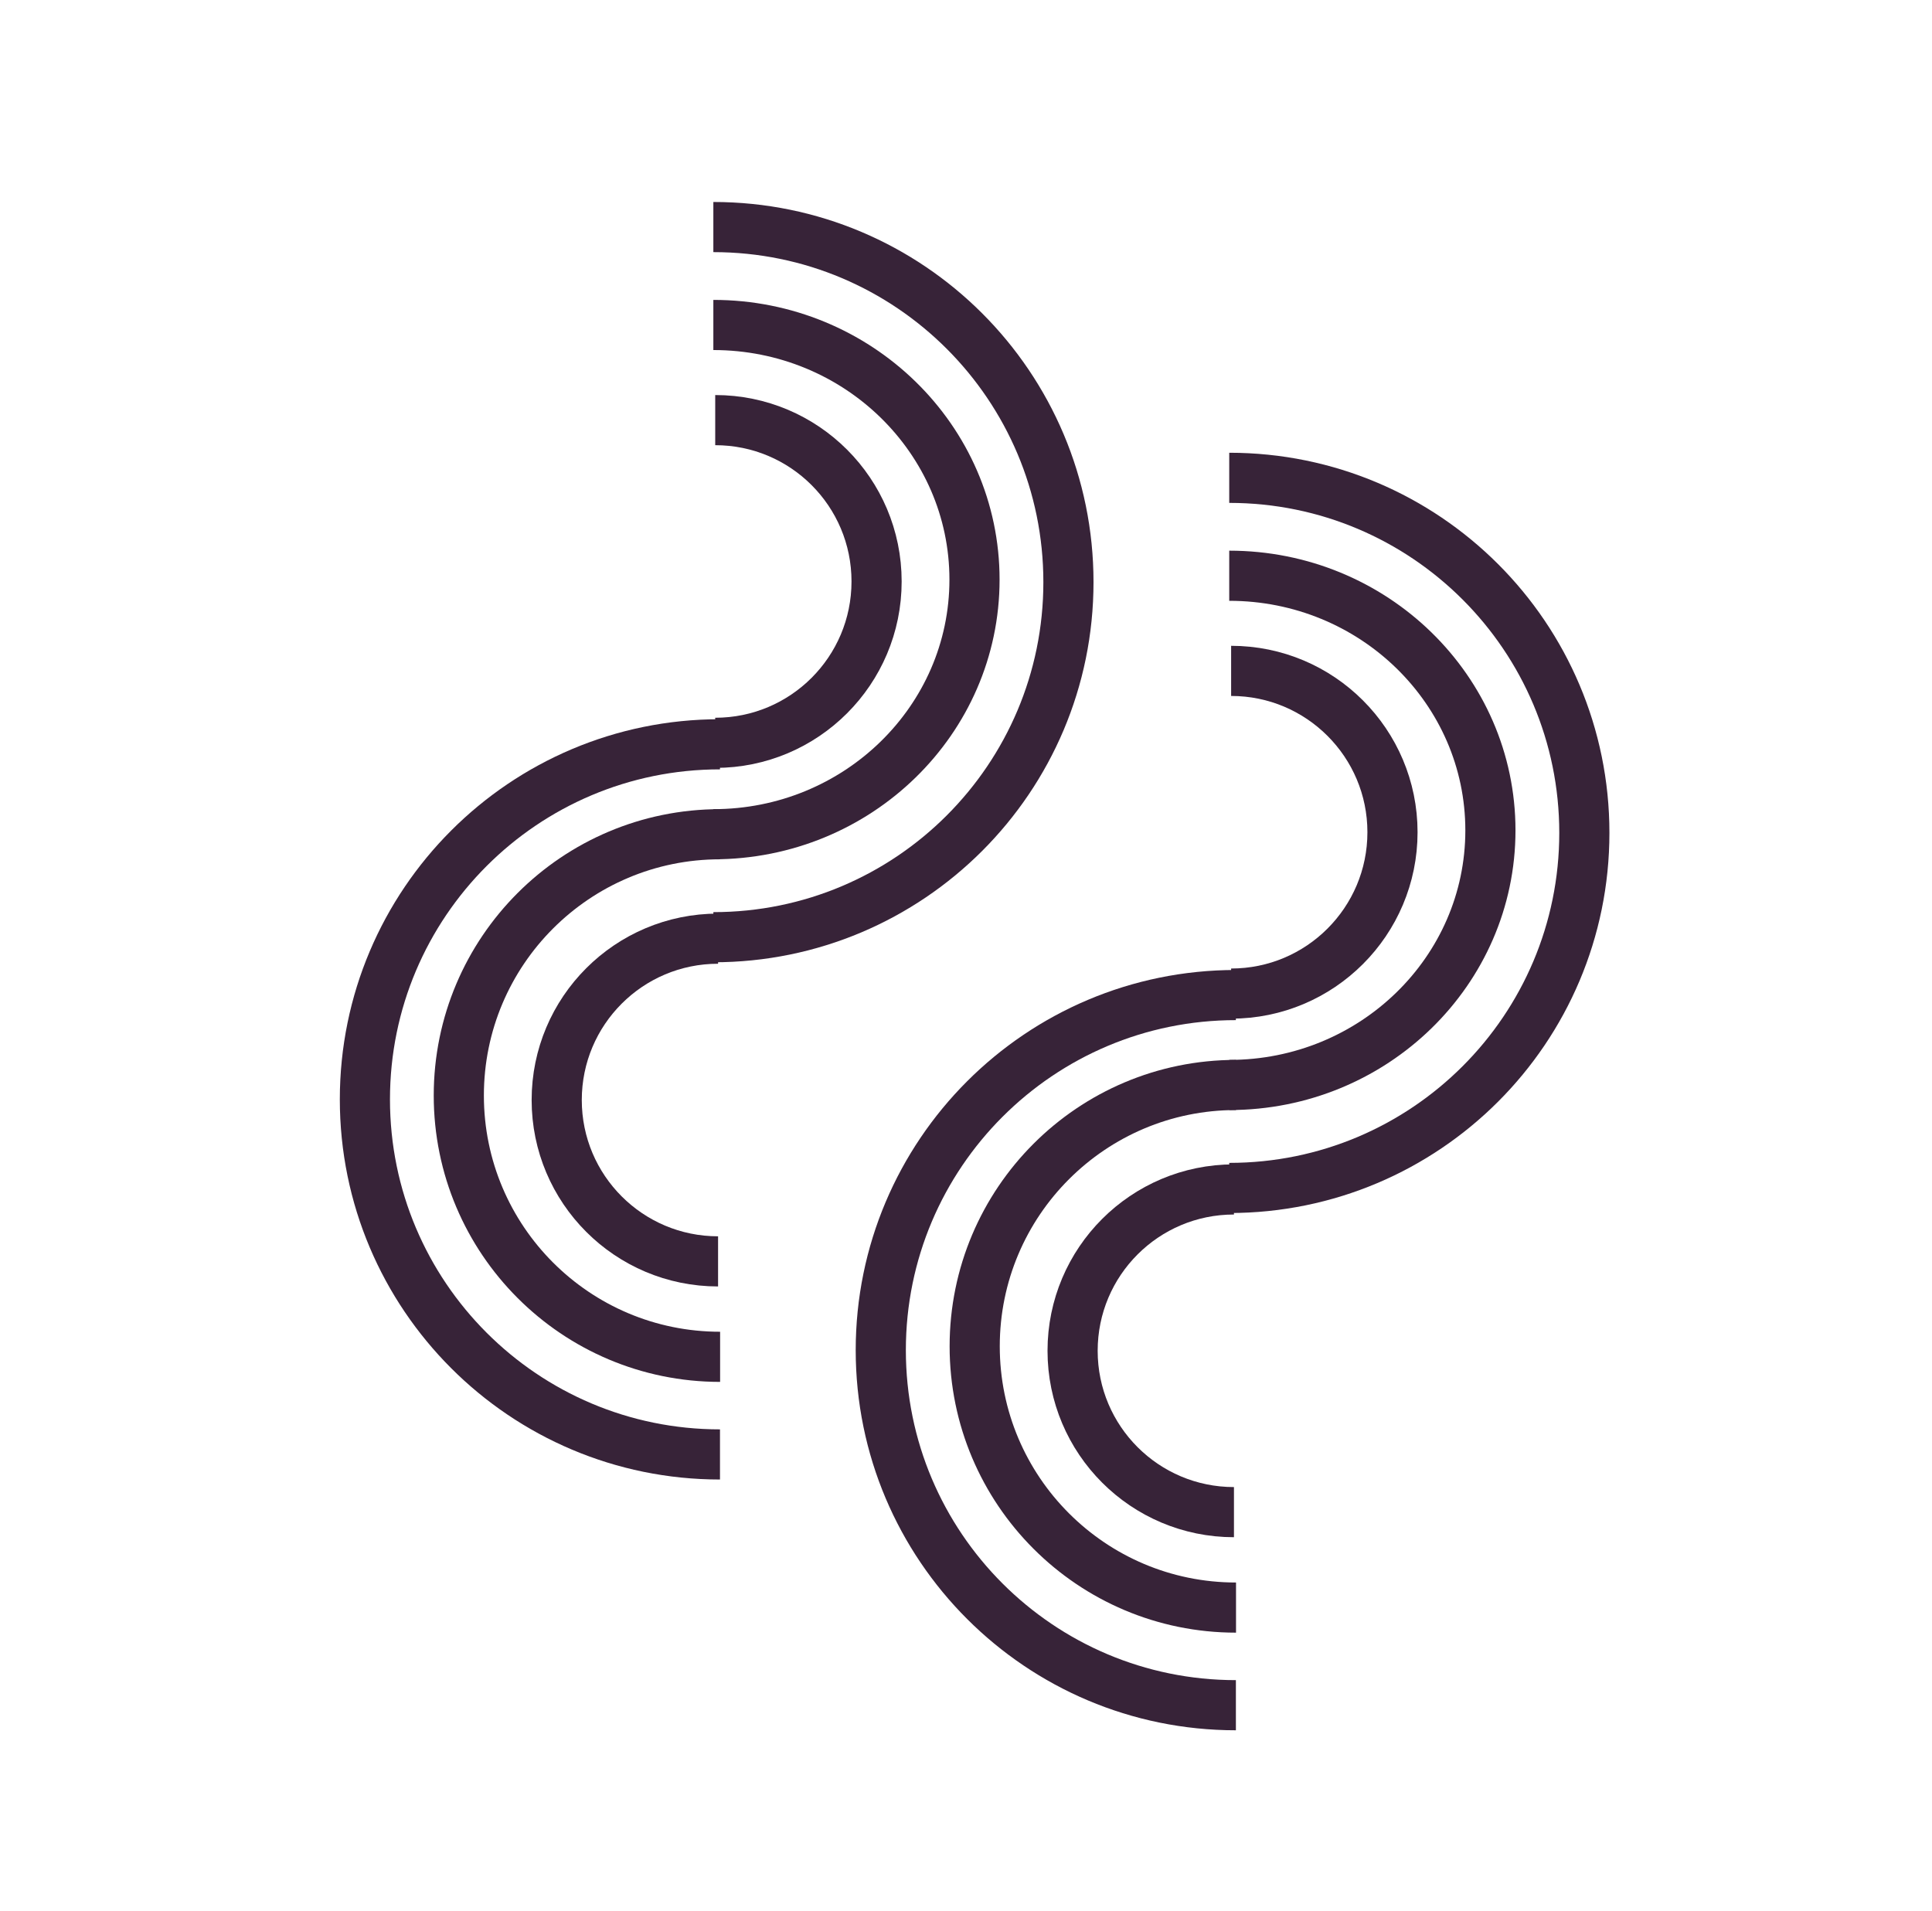 <svg width="92" height="91" viewBox="0 0 92 91" fill="none" xmlns="http://www.w3.org/2000/svg">
<g clip-path="url(#clip0_101_642)">
<path d="M33.969 39.728C40.837 39.728 46.405 34.299 46.405 27.602C46.405 20.905 40.837 15.476 33.969 15.476" stroke="#372338" stroke-width="2.388"/>
<path d="M33.969 44.632C43.307 44.632 50.878 37.061 50.878 27.722C50.878 18.383 43.307 10.813 33.969 10.813" stroke="#372338" stroke-width="2.388"/>
<path d="M34.291 64.615C27.419 64.615 21.848 59.044 21.848 52.171C21.848 45.299 27.419 39.728 34.291 39.728" stroke="#372338" stroke-width="2.388"/>
<path d="M34.194 60.07C29.95 60.07 26.51 56.63 26.51 52.386C26.51 48.142 29.95 44.702 34.194 44.702" stroke="#372338" stroke-width="2.388"/>
<path d="M34.285 35.445C24.946 35.445 17.376 43.016 17.376 52.355C17.376 61.694 24.946 69.264 34.285 69.264" stroke="#372338" stroke-width="2.388"/>
<path d="M34.058 20.007C38.302 20.007 41.742 23.447 41.742 27.691C41.742 31.935 38.302 35.375 34.058 35.375" stroke="#372338" stroke-width="2.388"/>
<path d="M58.535 51.669C65.404 51.669 70.972 46.24 70.972 39.544C70.972 32.847 65.404 27.418 58.535 27.418" stroke="#372338" stroke-width="2.388"/>
<path d="M58.535 56.573C67.874 56.573 75.445 49.003 75.445 39.664C75.445 30.325 67.874 22.755 58.535 22.755" stroke="#372338" stroke-width="2.388"/>
<path d="M58.858 76.557C51.985 76.557 46.414 70.985 46.414 64.113C46.414 57.241 51.985 51.669 58.858 51.669" stroke="#372338" stroke-width="2.388"/>
<path d="M58.76 72.012C54.516 72.012 51.076 68.572 51.076 64.328C51.076 60.084 54.516 56.644 58.76 56.644" stroke="#372338" stroke-width="2.388"/>
<path d="M58.852 47.387C49.513 47.387 41.942 54.958 41.942 64.297C41.942 73.635 49.513 81.206 58.852 81.206" stroke="#372338" stroke-width="2.388"/>
<path d="M58.625 31.949C62.868 31.949 66.309 35.389 66.309 39.633C66.309 43.877 62.868 47.317 58.625 47.317" stroke="#372338" stroke-width="2.388"/>
</g>
<defs>
<clipPath id="clip0_101_642">
<rect width="91" height="91" fill="white" transform="translate(0.438)"/>
</clipPath>
</defs>
</svg>
